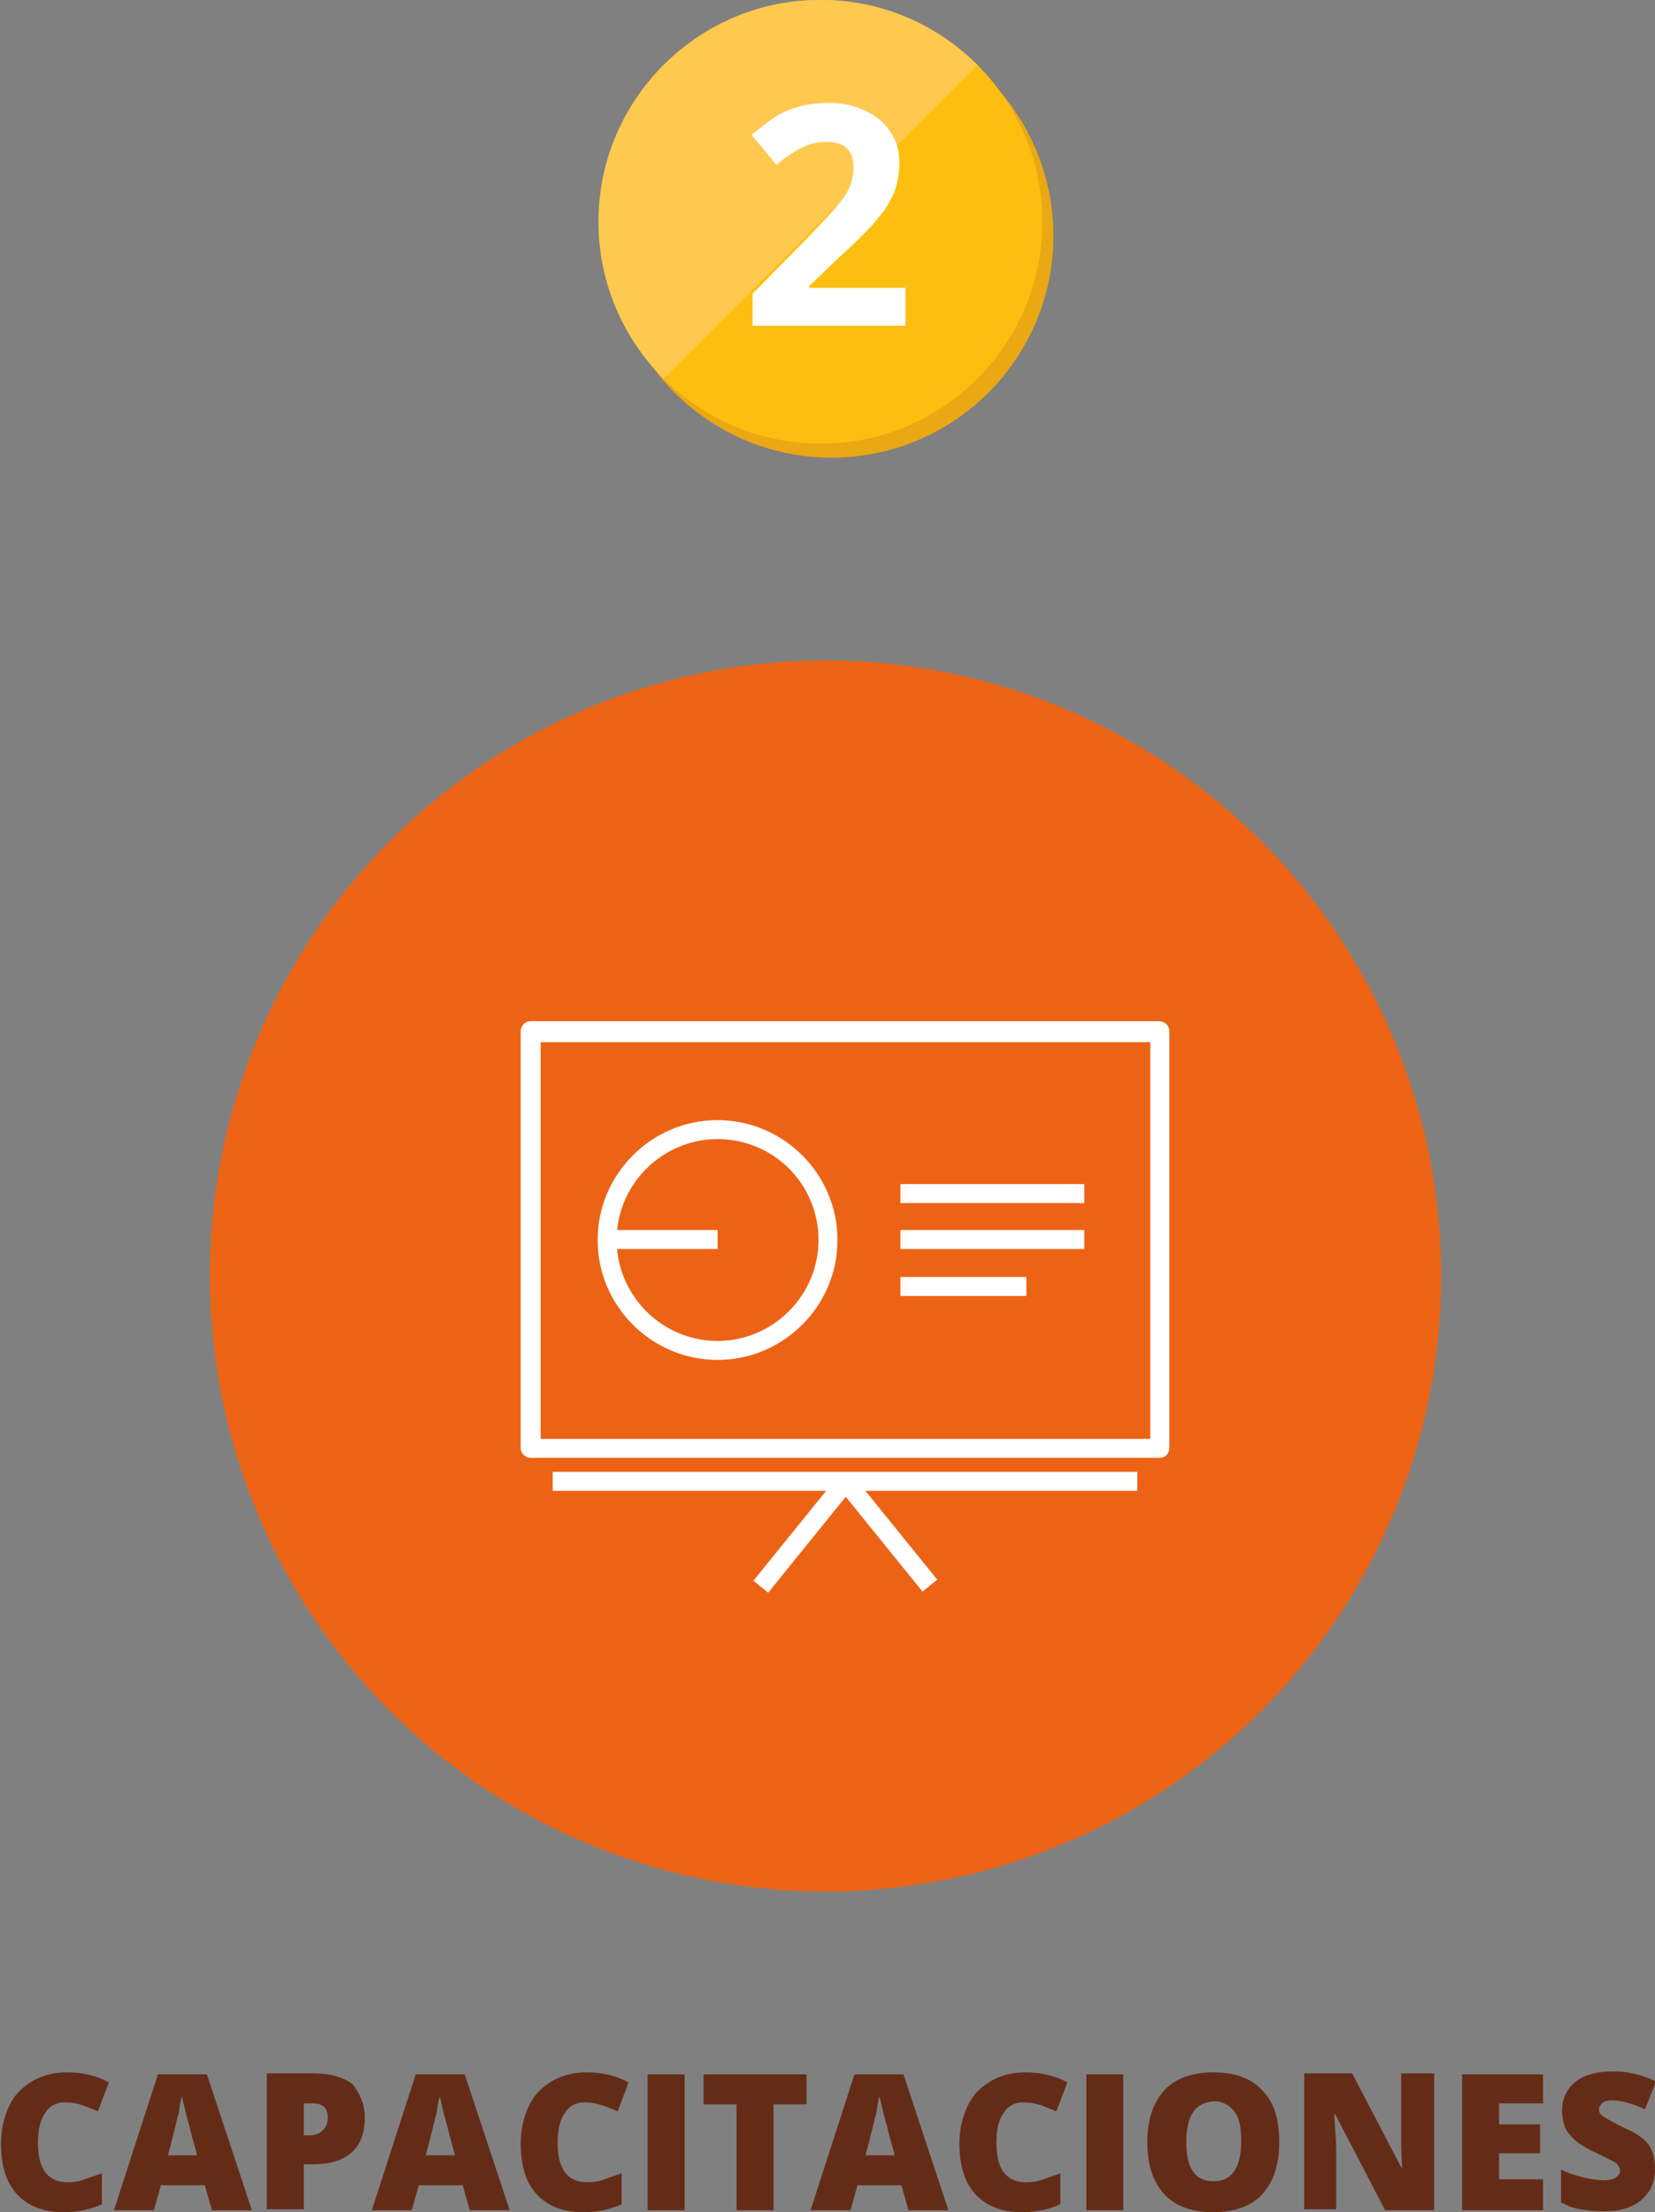 <svg xmlns="http://www.w3.org/2000/svg" width="165.6" height="221.4"><rect width="100%" height="100%" fill="#808080" stroke="none"/><style>.st0{fill:#642C17;} .st1{fill:#EAA813;} .st2{fill:#FCBF10;} .st3{opacity:0.67;} .st4{fill:#FFCE6D;} .st5{fill:#FFFFFF;} .st6{fill:#ED6315;}</style><g id="XMLID_1_"><path class="st0" d="M6.5 210.4c-.9 0-1.6.4-2 1.1-.5.7-.7 1.7-.7 3 0 2.6 1 3.9 3 3.9.6 0 1.2-.1 1.7-.3.6-.2 1.1-.4 1.7-.6v3.1c-1.1.5-2.4.8-3.8.8-2 0-3.6-.6-4.7-1.8-1.1-1.2-1.6-2.9-1.6-5.1 0-1.4.3-2.6.8-3.7s1.3-1.9 2.3-2.5 2.2-.9 3.5-.9c1.5 0 2.9.3 4.2 1l-1.1 2.9-1.5-.6c-.6-.2-1.2-.3-1.8-.3zm14.7 10.8l-.7-2.5h-4.4l-.7 2.5h-4l4.4-13.6h4.9l4.5 13.6h-4zm-1.5-5.6l-.6-2.2c-.1-.5-.3-1.1-.5-1.9-.2-.8-.3-1.3-.4-1.7-.1.3-.2.8-.3 1.6-.2.7-.5 2.1-1.1 4.3h2.9zm16.8-3.7c0 1.5-.4 2.7-1.3 3.5-.9.8-2.2 1.2-3.8 1.2h-1v4.5h-3.7v-13.6h4.7c1.7 0 3 .4 3.9 1.1.7.9 1.2 2 1.2 3.3zm-6.2 1.8h.7c.6 0 1-.2 1.3-.5.3-.3.5-.7.5-1.3 0-.9-.5-1.4-1.5-1.4h-.9v3.2zm16.7 7.5l-.7-2.5h-4.4l-.7 2.5h-4l4.4-13.6h4.9l4.5 13.6h-4zm-1.5-5.6l-.6-2.2c-.1-.5-.3-1.1-.5-1.9-.2-.8-.3-1.3-.4-1.7-.1.3-.2.8-.3 1.6-.2.7-.5 2.1-1.1 4.3h2.9zm13-5.2c-.9 0-1.6.4-2 1.1-.5.7-.7 1.7-.7 3 0 2.6 1 3.9 3 3.9.6 0 1.2-.1 1.7-.3.6-.2 1.1-.4 1.7-.6v3.1c-1.1.5-2.4.8-3.8.8-2 0-3.6-.6-4.7-1.8-1.1-1.2-1.6-2.9-1.6-5.1 0-1.4.3-2.6.8-3.7s1.3-1.9 2.3-2.5 2.2-.9 3.5-.9c1.5 0 2.9.3 4.2 1l-1.1 2.9-1.5-.6c-.7-.2-1.3-.3-1.8-.3zm6.3 10.8v-13.6h3.7v13.6h-3.7zm12.6 0h-3.7v-10.6h-3.3v-3h10.3v3h-3.3v10.6zm13.5 0l-.7-2.5h-4.4l-.7 2.5h-4l4.4-13.6h4.9l4.5 13.6h-4zm-1.4-5.6l-.6-2.2c-.1-.5-.3-1.1-.5-1.9-.2-.8-.3-1.3-.4-1.7-.1.3-.2.8-.3 1.6-.2.7-.5 2.1-1.1 4.3h2.9zm12.9-5.2c-.9 0-1.6.4-2 1.1-.5.7-.7 1.7-.7 3 0 2.6 1 3.9 3 3.9.6 0 1.2-.1 1.7-.3.6-.2 1.1-.4 1.7-.6v3.1c-1.1.5-2.4.8-3.8.8-2 0-3.6-.6-4.7-1.8-1.1-1.2-1.6-2.9-1.6-5.1 0-1.4.3-2.6.8-3.7s1.3-1.9 2.3-2.5 2.2-.9 3.5-.9c1.5 0 2.9.3 4.2 1l-1.1 2.9-1.5-.6c-.7-.2-1.2-.3-1.8-.3zm6.3 10.8v-13.6h3.7v13.6h-3.7zm19.3-6.8c0 2.3-.6 4-1.7 5.2-1.1 1.2-2.8 1.8-4.9 1.8-2.1 0-3.8-.6-4.9-1.8-1.1-1.2-1.7-2.9-1.7-5.2 0-2.3.6-4 1.7-5.2 1.1-1.2 2.8-1.8 4.9-1.8 2.2 0 3.8.6 4.9 1.8 1.2 1.2 1.7 2.9 1.7 5.2zm-9.3 0c0 2.6.9 3.9 2.7 3.9.9 0 1.6-.3 2.1-1 .4-.6.7-1.6.7-3s-.2-2.4-.7-3-1.1-1-2-1c-1.9.1-2.8 1.4-2.8 4.1zm24.7 6.8h-4.8l-5-9.6h-.1c.1 1.5.2 2.7.2 3.4v6.1h-3.2v-13.6h4.8l4.9 9.4h.1c-.1-1.4-.1-2.5-.1-3.3v-6.1h3.3v13.7zm11 0h-8.1v-13.6h8.1v2.9H150v2.1h4.1v2.9H150v2.6h4.4v3.1zm11.2-4.1c0 .8-.2 1.6-.6 2.2s-1 1.2-1.8 1.5c-.8.4-1.7.5-2.8.5-.9 0-1.7-.1-2.3-.2-.6-.1-1.2-.3-1.9-.7v-3.3c.7.4 1.4.6 2.2.8.8.2 1.4.3 2.1.3.5 0 .9-.1 1.2-.3.3-.2.4-.4.4-.7 0-.2-.1-.3-.2-.5s-.3-.3-.5-.4l-1.8-.9c-.9-.4-1.5-.8-2-1.2-.4-.4-.8-.8-1-1.3-.2-.5-.3-1.1-.3-1.7 0-1.2.5-2.2 1.4-2.9.9-.7 2.2-1 3.7-1 1.4 0 2.8.3 4.3 1l-1.1 2.8c-1.3-.6-2.4-.9-3.3-.9-.5 0-.8.1-1 .3-.2.2-.3.4-.3.6 0 .3.1.5.4.7.3.2 1 .6 2.2 1.2 1.2.5 2 1.1 2.4 1.7s.6 1.4.6 2.4z"/><g id="XMLID_36_"><circle class="st1" cx="83.2" cy="23.6" r="22.2" id="XMLID_43_"/><g id="XMLID_37_"><circle class="st2" cx="82.1" cy="22.2" r="22.2" id="XMLID_42_"/><path class="st3 st4" d="M97.8 6.5c-8.7-8.7-22.7-8.7-31.4 0s-8.7 22.7 0 31.4L97.8 6.5z" id="XMLID_41_"/><g id="XMLID_38_"><path id="XMLID_39_" class="st5" d="M90.7 32.6H75.3v-3.2l5.5-5.6c1.6-1.7 2.7-2.8 3.2-3.5.5-.6.9-1.2 1.1-1.8.2-.6.3-1.1.3-1.7 0-.9-.2-1.5-.7-2-.5-.4-1.1-.6-2-.6-.9 0-1.7.2-2.5.6-.8.4-1.6.9-2.5 1.7l-2.5-3c1.1-.9 2-1.6 2.7-2 .7-.4 1.5-.7 2.3-.9.8-.2 1.8-.3 2.8-.3 1.4 0 2.6.3 3.6.8 1.1.5 1.9 1.2 2.5 2.1.6.9.9 1.9.9 3.1 0 1-.2 2-.5 2.9-.4.9-.9 1.8-1.7 2.7-.7.9-2.1 2.3-4 4L81 28.6v.2h9.6v3.8z"/></g></g></g><g id="XMLID_2_"><g id="XMLID_32_"><circle id="XMLID_33_" class="st6" cx="82.6" cy="127.7" r="61.6"/></g><g id="XMLID_3_"><g id="XMLID_4_"><g id="XMLID_28_"><path id="XMLID_29_" class="st5" d="M116 145.9H53.1c-.5 0-1-.4-1-1v-41.7c0-.5.4-1 1-1H116c.5 0 1 .4 1 1v41.7c0 .6-.4 1-1 1zM54.1 144h61v-39.7h-61V144z"/></g><g id="XMLID_23_"><g id="XMLID_26_"><path id="XMLID_27_" class="st5" d="M75.385 158.197l8.43-10.417 1.476 1.195-8.426 10.418z"/></g><g id="XMLID_24_"><path id="XMLID_25_" class="st5" d="M83.874 148.865l1.477-1.195 8.43 10.417-1.475 1.195z"/></g></g><g id="XMLID_21_"><path id="XMLID_22_" class="st5" d="M55.3 147.3h58.5v1.9H55.3z"/></g><g id="XMLID_5_"><g id="XMLID_13_"><g id="XMLID_19_"><path id="XMLID_20_" class="st5" d="M90.1 118.5h18.4v1.9H90.1z"/></g><g id="XMLID_16_"><path id="XMLID_18_" class="st5" d="M90.1 123.1h18.4v1.9H90.1z"/></g><g id="XMLID_14_"><path id="XMLID_15_" class="st5" d="M90.1 127.8h12.6v1.9H90.1z"/></g></g><g id="XMLID_6_"><g id="XMLID_9_"><path id="XMLID_10_" class="st5" d="M71.8 136.1c-6.6 0-12-5.4-12-12s5.4-12 12-12 12 5.4 12 12-5.4 12-12 12zm0-22.1c-5.5 0-10.1 4.5-10.1 10.1 0 5.5 4.5 10.1 10.1 10.1 5.5 0 10.1-4.5 10.1-10.1S77.4 114 71.8 114z"/></g><g id="XMLID_7_"><path id="XMLID_8_" class="st5" d="M60.8 123.1h11v1.9h-11z"/></g></g></g></g></g></g></g></svg>